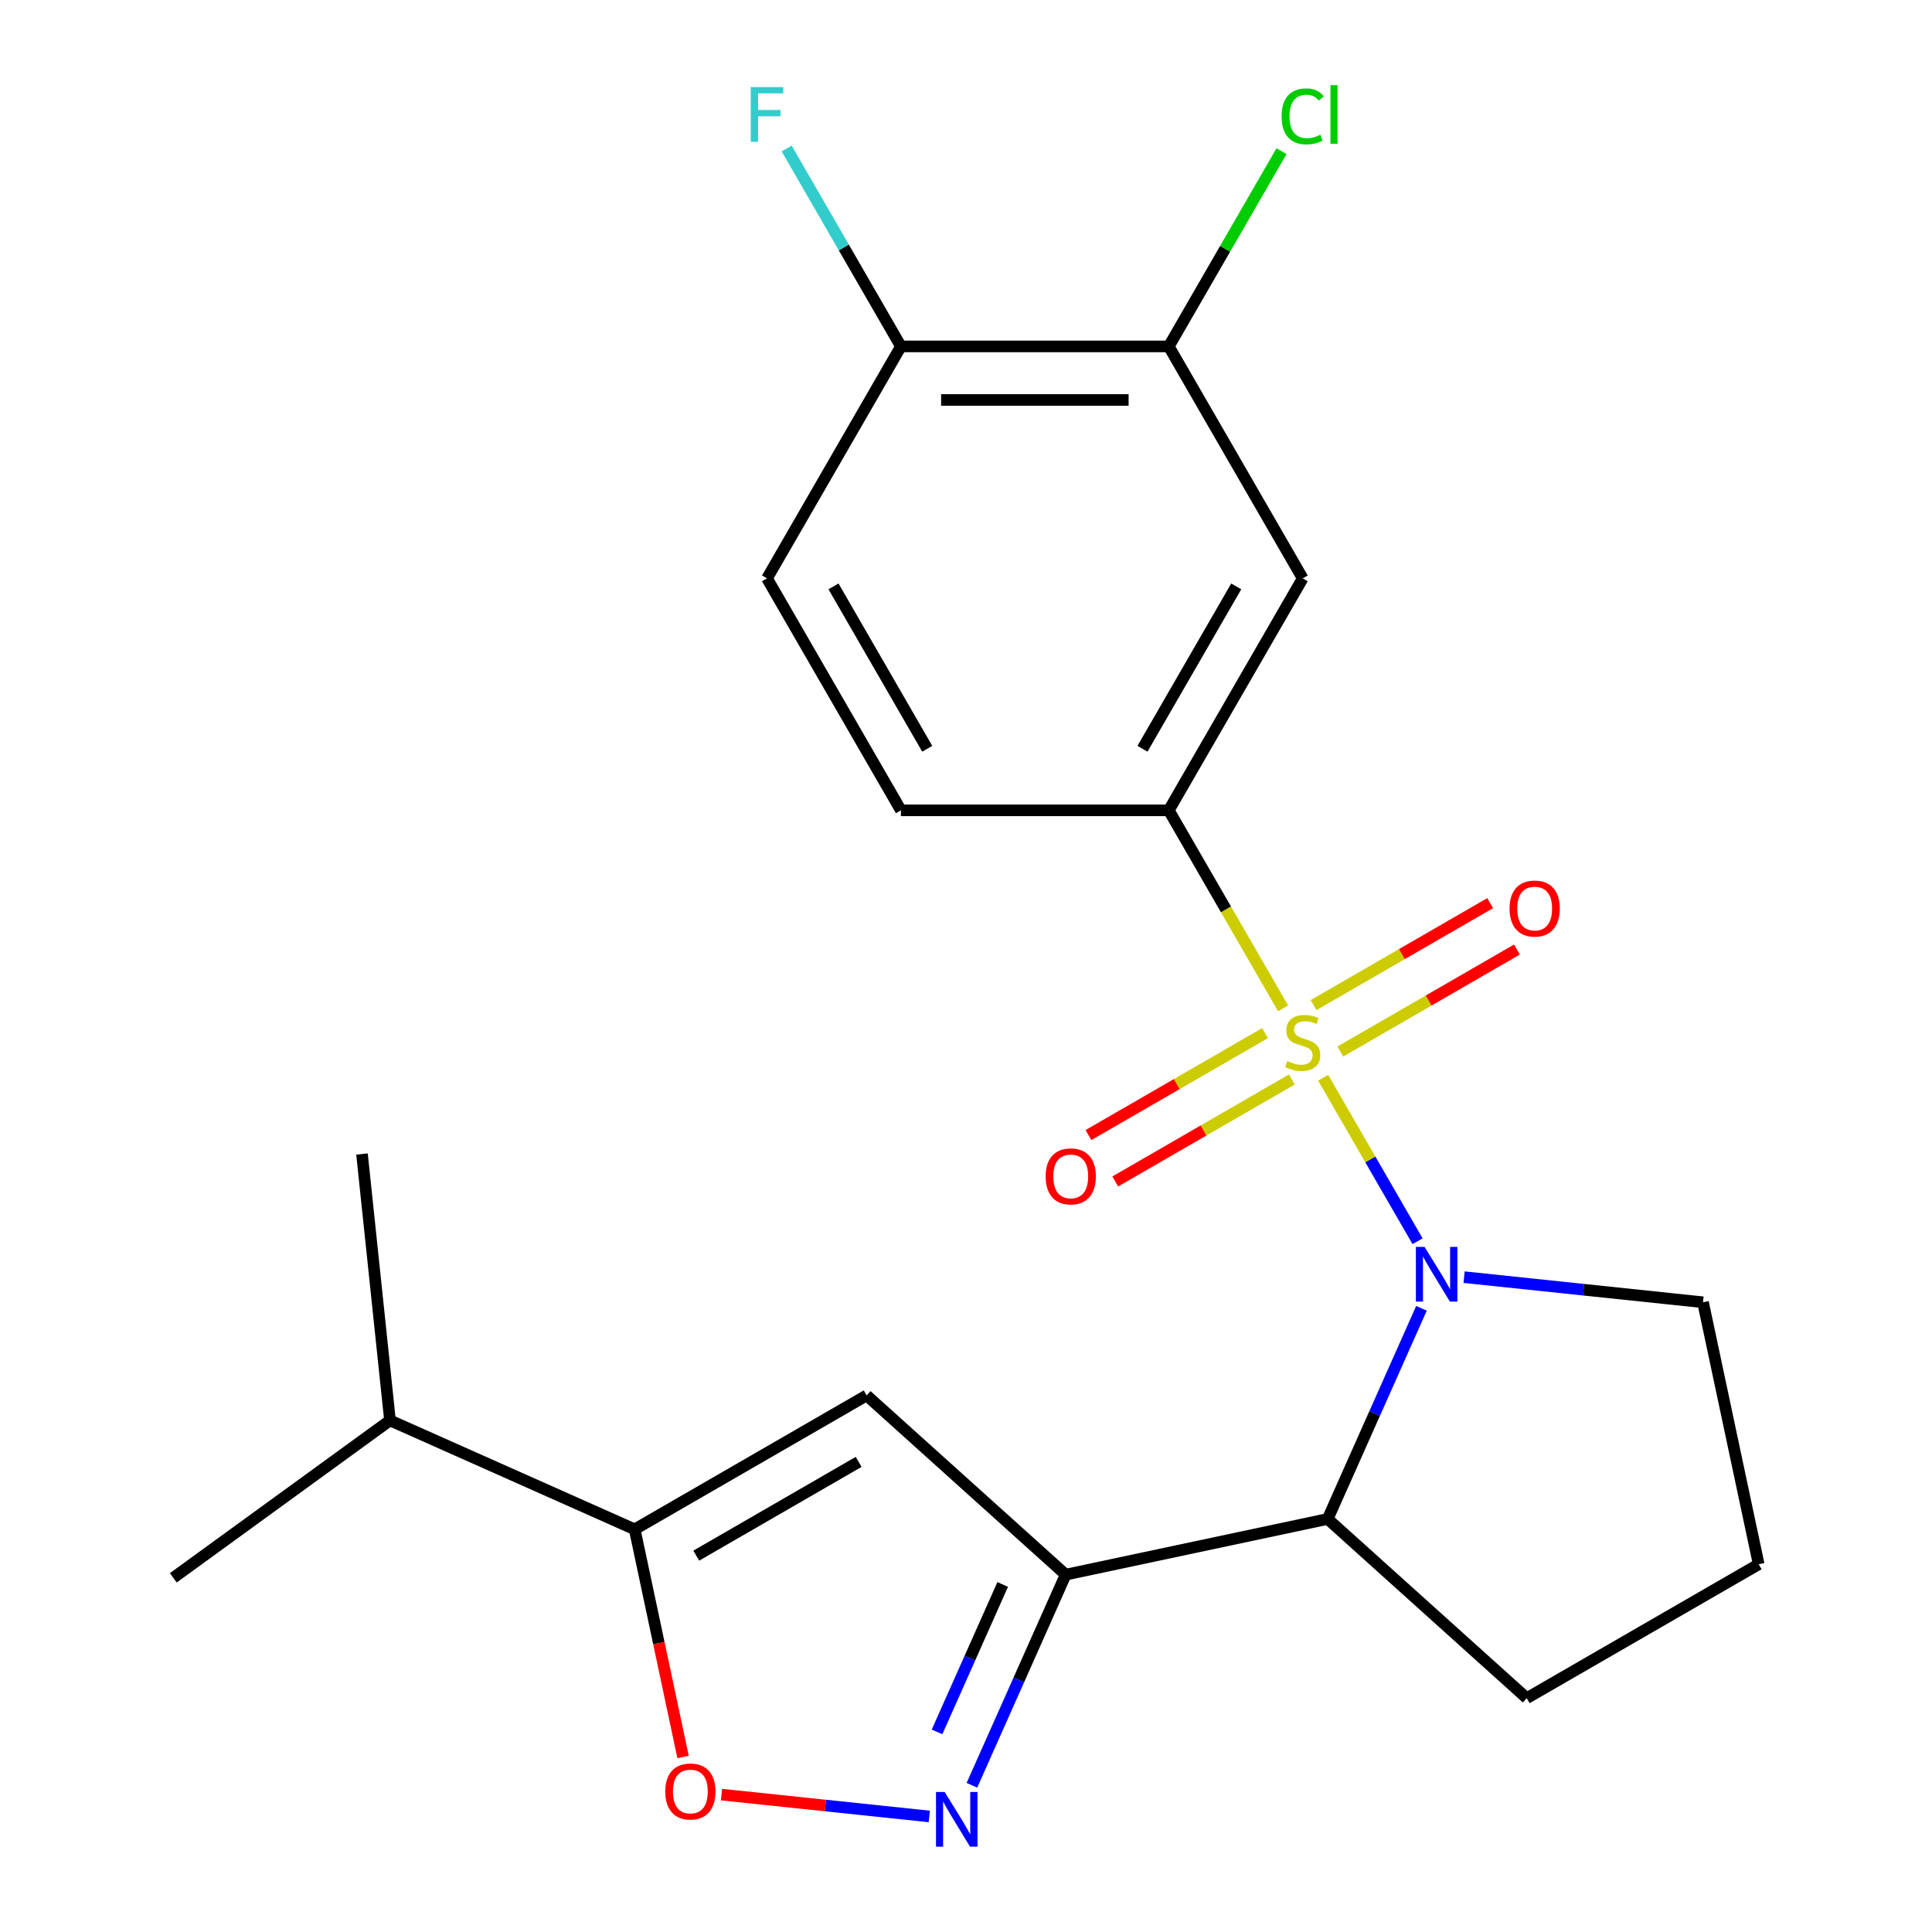 <?xml version='1.0' encoding='iso-8859-1'?>
<svg version='1.1' baseProfile='full'
              xmlns='http://www.w3.org/2000/svg'
                      xmlns:rdkit='http://www.rdkit.org/xml'
                      xmlns:xlink='http://www.w3.org/1999/xlink'
                  xml:space='preserve'
width='1000px' height='1000px' viewBox='0 0 1000 1000'>
<!-- END OF HEADER -->
<rect style='opacity:1.0;fill:#FFFFFF;stroke:none' width='1000' height='1000' x='0' y='0'> </rect>
<path class='bond-0' d='M 684.871,557.84 L 709.299,600.151' style='fill:none;fill-rule:evenodd;stroke:#CCCC00;stroke-width:6px;stroke-linecap:butt;stroke-linejoin:miter;stroke-opacity:1' />
<path class='bond-0' d='M 709.299,600.151 L 733.727,642.461' style='fill:none;fill-rule:evenodd;stroke:#0000FF;stroke-width:6px;stroke-linecap:butt;stroke-linejoin:miter;stroke-opacity:1' />
<path class='bond-5' d='M 664.126,521.909 L 634.543,470.67' style='fill:none;fill-rule:evenodd;stroke:#CCCC00;stroke-width:6px;stroke-linecap:butt;stroke-linejoin:miter;stroke-opacity:1' />
<path class='bond-5' d='M 634.543,470.67 L 604.961,419.432' style='fill:none;fill-rule:evenodd;stroke:#000000;stroke-width:6px;stroke-linecap:butt;stroke-linejoin:miter;stroke-opacity:1' />
<path class='bond-9' d='M 654.801,534.732 L 609.095,561.12' style='fill:none;fill-rule:evenodd;stroke:#CCCC00;stroke-width:6px;stroke-linecap:butt;stroke-linejoin:miter;stroke-opacity:1' />
<path class='bond-9' d='M 609.095,561.12 L 563.388,587.509' style='fill:none;fill-rule:evenodd;stroke:#FF0000;stroke-width:6px;stroke-linecap:butt;stroke-linejoin:miter;stroke-opacity:1' />
<path class='bond-9' d='M 668.665,558.744 L 622.958,585.133' style='fill:none;fill-rule:evenodd;stroke:#CCCC00;stroke-width:6px;stroke-linecap:butt;stroke-linejoin:miter;stroke-opacity:1' />
<path class='bond-9' d='M 622.958,585.133 L 577.252,611.522' style='fill:none;fill-rule:evenodd;stroke:#FF0000;stroke-width:6px;stroke-linecap:butt;stroke-linejoin:miter;stroke-opacity:1' />
<path class='bond-10' d='M 693.757,544.257 L 739.463,517.869' style='fill:none;fill-rule:evenodd;stroke:#CCCC00;stroke-width:6px;stroke-linecap:butt;stroke-linejoin:miter;stroke-opacity:1' />
<path class='bond-10' d='M 739.463,517.869 L 785.17,491.48' style='fill:none;fill-rule:evenodd;stroke:#FF0000;stroke-width:6px;stroke-linecap:butt;stroke-linejoin:miter;stroke-opacity:1' />
<path class='bond-10' d='M 679.893,520.245 L 725.6,493.856' style='fill:none;fill-rule:evenodd;stroke:#CCCC00;stroke-width:6px;stroke-linecap:butt;stroke-linejoin:miter;stroke-opacity:1' />
<path class='bond-10' d='M 725.6,493.856 L 771.306,467.467' style='fill:none;fill-rule:evenodd;stroke:#FF0000;stroke-width:6px;stroke-linecap:butt;stroke-linejoin:miter;stroke-opacity:1' />
<path class='bond-4' d='M 735.75,677.183 L 711.479,731.696' style='fill:none;fill-rule:evenodd;stroke:#0000FF;stroke-width:6px;stroke-linecap:butt;stroke-linejoin:miter;stroke-opacity:1' />
<path class='bond-4' d='M 711.479,731.696 L 687.209,786.208' style='fill:none;fill-rule:evenodd;stroke:#000000;stroke-width:6px;stroke-linecap:butt;stroke-linejoin:miter;stroke-opacity:1' />
<path class='bond-16' d='M 757.803,661.051 L 819.639,667.55' style='fill:none;fill-rule:evenodd;stroke:#0000FF;stroke-width:6px;stroke-linecap:butt;stroke-linejoin:miter;stroke-opacity:1' />
<path class='bond-16' d='M 819.639,667.55 L 881.475,674.049' style='fill:none;fill-rule:evenodd;stroke:#000000;stroke-width:6px;stroke-linecap:butt;stroke-linejoin:miter;stroke-opacity:1' />
<path class='bond-1' d='M 551.602,815.033 L 687.209,786.208' style='fill:none;fill-rule:evenodd;stroke:#000000;stroke-width:6px;stroke-linecap:butt;stroke-linejoin:miter;stroke-opacity:1' />
<path class='bond-2' d='M 551.602,815.033 L 527.331,869.545' style='fill:none;fill-rule:evenodd;stroke:#000000;stroke-width:6px;stroke-linecap:butt;stroke-linejoin:miter;stroke-opacity:1' />
<path class='bond-2' d='M 527.331,869.545 L 503.061,924.058' style='fill:none;fill-rule:evenodd;stroke:#0000FF;stroke-width:6px;stroke-linecap:butt;stroke-linejoin:miter;stroke-opacity:1' />
<path class='bond-2' d='M 518.99,820.109 L 502.001,858.267' style='fill:none;fill-rule:evenodd;stroke:#000000;stroke-width:6px;stroke-linecap:butt;stroke-linejoin:miter;stroke-opacity:1' />
<path class='bond-2' d='M 502.001,858.267 L 485.012,896.426' style='fill:none;fill-rule:evenodd;stroke:#0000FF;stroke-width:6px;stroke-linecap:butt;stroke-linejoin:miter;stroke-opacity:1' />
<path class='bond-3' d='M 551.602,815.033 L 448.574,722.267' style='fill:none;fill-rule:evenodd;stroke:#000000;stroke-width:6px;stroke-linecap:butt;stroke-linejoin:miter;stroke-opacity:1' />
<path class='bond-7' d='M 481.007,940.19 L 427.226,934.538' style='fill:none;fill-rule:evenodd;stroke:#0000FF;stroke-width:6px;stroke-linecap:butt;stroke-linejoin:miter;stroke-opacity:1' />
<path class='bond-7' d='M 427.226,934.538 L 373.445,928.885' style='fill:none;fill-rule:evenodd;stroke:#FF0000;stroke-width:6px;stroke-linecap:butt;stroke-linejoin:miter;stroke-opacity:1' />
<path class='bond-6' d='M 448.574,722.267 L 328.512,791.585' style='fill:none;fill-rule:evenodd;stroke:#000000;stroke-width:6px;stroke-linecap:butt;stroke-linejoin:miter;stroke-opacity:1' />
<path class='bond-6' d='M 444.429,756.677 L 360.385,805.2' style='fill:none;fill-rule:evenodd;stroke:#000000;stroke-width:6px;stroke-linecap:butt;stroke-linejoin:miter;stroke-opacity:1' />
<path class='bond-19' d='M 687.209,786.208 L 790.236,878.974' style='fill:none;fill-rule:evenodd;stroke:#000000;stroke-width:6px;stroke-linecap:butt;stroke-linejoin:miter;stroke-opacity:1' />
<path class='bond-8' d='M 604.961,419.432 L 674.279,299.369' style='fill:none;fill-rule:evenodd;stroke:#000000;stroke-width:6px;stroke-linecap:butt;stroke-linejoin:miter;stroke-opacity:1' />
<path class='bond-8' d='M 591.346,387.559 L 639.869,303.515' style='fill:none;fill-rule:evenodd;stroke:#000000;stroke-width:6px;stroke-linecap:butt;stroke-linejoin:miter;stroke-opacity:1' />
<path class='bond-13' d='M 604.961,419.432 L 466.324,419.432' style='fill:none;fill-rule:evenodd;stroke:#000000;stroke-width:6px;stroke-linecap:butt;stroke-linejoin:miter;stroke-opacity:1' />
<path class='bond-15' d='M 328.512,791.585 L 201.861,735.196' style='fill:none;fill-rule:evenodd;stroke:#000000;stroke-width:6px;stroke-linecap:butt;stroke-linejoin:miter;stroke-opacity:1' />
<path class='bond-25' d='M 328.512,791.585 L 341.033,850.495' style='fill:none;fill-rule:evenodd;stroke:#000000;stroke-width:6px;stroke-linecap:butt;stroke-linejoin:miter;stroke-opacity:1' />
<path class='bond-25' d='M 341.033,850.495 L 353.555,909.406' style='fill:none;fill-rule:evenodd;stroke:#FF0000;stroke-width:6px;stroke-linecap:butt;stroke-linejoin:miter;stroke-opacity:1' />
<path class='bond-11' d='M 674.279,299.369 L 604.961,179.306' style='fill:none;fill-rule:evenodd;stroke:#000000;stroke-width:6px;stroke-linecap:butt;stroke-linejoin:miter;stroke-opacity:1' />
<path class='bond-17' d='M 604.961,179.306 L 634.133,128.777' style='fill:none;fill-rule:evenodd;stroke:#000000;stroke-width:6px;stroke-linecap:butt;stroke-linejoin:miter;stroke-opacity:1' />
<path class='bond-17' d='M 634.133,128.777 L 663.306,78.249' style='fill:none;fill-rule:evenodd;stroke:#00CC00;stroke-width:6px;stroke-linecap:butt;stroke-linejoin:miter;stroke-opacity:1' />
<path class='bond-24' d='M 604.961,179.306 L 466.324,179.306' style='fill:none;fill-rule:evenodd;stroke:#000000;stroke-width:6px;stroke-linecap:butt;stroke-linejoin:miter;stroke-opacity:1' />
<path class='bond-24' d='M 584.165,207.033 L 487.119,207.033' style='fill:none;fill-rule:evenodd;stroke:#000000;stroke-width:6px;stroke-linecap:butt;stroke-linejoin:miter;stroke-opacity:1' />
<path class='bond-12' d='M 466.324,179.306 L 397.006,299.369' style='fill:none;fill-rule:evenodd;stroke:#000000;stroke-width:6px;stroke-linecap:butt;stroke-linejoin:miter;stroke-opacity:1' />
<path class='bond-18' d='M 466.324,179.306 L 436.753,128.087' style='fill:none;fill-rule:evenodd;stroke:#000000;stroke-width:6px;stroke-linecap:butt;stroke-linejoin:miter;stroke-opacity:1' />
<path class='bond-18' d='M 436.753,128.087 L 407.182,76.869' style='fill:none;fill-rule:evenodd;stroke:#33CCCC;stroke-width:6px;stroke-linecap:butt;stroke-linejoin:miter;stroke-opacity:1' />
<path class='bond-14' d='M 466.324,419.432 L 397.006,299.369' style='fill:none;fill-rule:evenodd;stroke:#000000;stroke-width:6px;stroke-linecap:butt;stroke-linejoin:miter;stroke-opacity:1' />
<path class='bond-14' d='M 479.939,387.559 L 431.416,303.515' style='fill:none;fill-rule:evenodd;stroke:#000000;stroke-width:6px;stroke-linecap:butt;stroke-linejoin:miter;stroke-opacity:1' />
<path class='bond-21' d='M 201.861,735.196 L 187.369,597.319' style='fill:none;fill-rule:evenodd;stroke:#000000;stroke-width:6px;stroke-linecap:butt;stroke-linejoin:miter;stroke-opacity:1' />
<path class='bond-22' d='M 201.861,735.196 L 89.701,816.685' style='fill:none;fill-rule:evenodd;stroke:#000000;stroke-width:6px;stroke-linecap:butt;stroke-linejoin:miter;stroke-opacity:1' />
<path class='bond-20' d='M 881.475,674.049 L 910.299,809.656' style='fill:none;fill-rule:evenodd;stroke:#000000;stroke-width:6px;stroke-linecap:butt;stroke-linejoin:miter;stroke-opacity:1' />
<path class='bond-23' d='M 790.236,878.974 L 910.299,809.656' style='fill:none;fill-rule:evenodd;stroke:#000000;stroke-width:6px;stroke-linecap:butt;stroke-linejoin:miter;stroke-opacity:1' />
<path  class='atom-0' d='M 666.279 549.215
Q 666.599 549.335, 667.919 549.895
Q 669.239 550.455, 670.679 550.815
Q 672.159 551.135, 673.599 551.135
Q 676.279 551.135, 677.839 549.855
Q 679.399 548.535, 679.399 546.255
Q 679.399 544.695, 678.599 543.735
Q 677.839 542.775, 676.639 542.255
Q 675.439 541.735, 673.439 541.135
Q 670.919 540.375, 669.399 539.655
Q 667.919 538.935, 666.839 537.415
Q 665.799 535.895, 665.799 533.335
Q 665.799 529.775, 668.199 527.575
Q 670.639 525.375, 675.439 525.375
Q 678.719 525.375, 682.439 526.935
L 681.519 530.015
Q 678.119 528.615, 675.559 528.615
Q 672.799 528.615, 671.279 529.775
Q 669.759 530.895, 669.799 532.855
Q 669.799 534.375, 670.559 535.295
Q 671.359 536.215, 672.479 536.735
Q 673.639 537.255, 675.559 537.855
Q 678.119 538.655, 679.639 539.455
Q 681.159 540.255, 682.239 541.895
Q 683.359 543.495, 683.359 546.255
Q 683.359 550.175, 680.719 552.295
Q 678.119 554.375, 673.759 554.375
Q 671.239 554.375, 669.319 553.815
Q 667.439 553.295, 665.199 552.375
L 666.279 549.215
' fill='#CCCC00'/>
<path  class='atom-1' d='M 737.337 645.397
L 746.617 660.397
Q 747.537 661.877, 749.017 664.557
Q 750.497 667.237, 750.577 667.397
L 750.577 645.397
L 754.337 645.397
L 754.337 673.717
L 750.457 673.717
L 740.497 657.317
Q 739.337 655.397, 738.097 653.197
Q 736.897 650.997, 736.537 650.317
L 736.537 673.717
L 732.857 673.717
L 732.857 645.397
L 737.337 645.397
' fill='#0000FF'/>
<path  class='atom-3' d='M 488.953 927.523
L 498.233 942.523
Q 499.153 944.003, 500.633 946.683
Q 502.113 949.363, 502.193 949.523
L 502.193 927.523
L 505.953 927.523
L 505.953 955.843
L 502.073 955.843
L 492.113 939.443
Q 490.953 937.523, 489.713 935.323
Q 488.513 933.123, 488.153 932.443
L 488.153 955.843
L 484.473 955.843
L 484.473 927.523
L 488.953 927.523
' fill='#0000FF'/>
<path  class='atom-8' d='M 344.336 927.272
Q 344.336 920.472, 347.696 916.672
Q 351.056 912.872, 357.336 912.872
Q 363.616 912.872, 366.976 916.672
Q 370.336 920.472, 370.336 927.272
Q 370.336 934.152, 366.936 938.072
Q 363.536 941.952, 357.336 941.952
Q 351.096 941.952, 347.696 938.072
Q 344.336 934.192, 344.336 927.272
M 357.336 938.752
Q 361.656 938.752, 363.976 935.872
Q 366.336 932.952, 366.336 927.272
Q 366.336 921.712, 363.976 918.912
Q 361.656 916.072, 357.336 916.072
Q 353.016 916.072, 350.656 918.872
Q 348.336 921.672, 348.336 927.272
Q 348.336 932.992, 350.656 935.872
Q 353.016 938.752, 357.336 938.752
' fill='#FF0000'/>
<path  class='atom-10' d='M 541.216 608.893
Q 541.216 602.093, 544.576 598.293
Q 547.936 594.493, 554.216 594.493
Q 560.496 594.493, 563.856 598.293
Q 567.216 602.093, 567.216 608.893
Q 567.216 615.773, 563.816 619.693
Q 560.416 623.573, 554.216 623.573
Q 547.976 623.573, 544.576 619.693
Q 541.216 615.813, 541.216 608.893
M 554.216 620.373
Q 558.536 620.373, 560.856 617.493
Q 563.216 614.573, 563.216 608.893
Q 563.216 603.333, 560.856 600.533
Q 558.536 597.693, 554.216 597.693
Q 549.896 597.693, 547.536 600.493
Q 545.216 603.293, 545.216 608.893
Q 545.216 614.613, 547.536 617.493
Q 549.896 620.373, 554.216 620.373
' fill='#FF0000'/>
<path  class='atom-11' d='M 781.342 470.256
Q 781.342 463.456, 784.702 459.656
Q 788.062 455.856, 794.342 455.856
Q 800.622 455.856, 803.982 459.656
Q 807.342 463.456, 807.342 470.256
Q 807.342 477.136, 803.942 481.056
Q 800.542 484.936, 794.342 484.936
Q 788.102 484.936, 784.702 481.056
Q 781.342 477.176, 781.342 470.256
M 794.342 481.736
Q 798.662 481.736, 800.982 478.856
Q 803.342 475.936, 803.342 470.256
Q 803.342 464.696, 800.982 461.896
Q 798.662 459.056, 794.342 459.056
Q 790.022 459.056, 787.662 461.856
Q 785.342 464.656, 785.342 470.256
Q 785.342 475.976, 787.662 478.856
Q 790.022 481.736, 794.342 481.736
' fill='#FF0000'/>
<path  class='atom-18' d='M 663.359 60.223
Q 663.359 53.183, 666.639 49.503
Q 669.959 45.783, 676.239 45.783
Q 682.079 45.783, 685.199 49.903
L 682.559 52.063
Q 680.279 49.063, 676.239 49.063
Q 671.959 49.063, 669.679 51.943
Q 667.439 54.783, 667.439 60.223
Q 667.439 65.823, 669.759 68.703
Q 672.119 71.583, 676.679 71.583
Q 679.799 71.583, 683.439 69.703
L 684.559 72.703
Q 683.079 73.663, 680.839 74.223
Q 678.599 74.783, 676.119 74.783
Q 669.959 74.783, 666.639 71.023
Q 663.359 67.263, 663.359 60.223
' fill='#00CC00'/>
<path  class='atom-18' d='M 688.639 44.063
L 692.319 44.063
L 692.319 74.423
L 688.639 74.423
L 688.639 44.063
' fill='#00CC00'/>
<path  class='atom-19' d='M 388.586 45.083
L 405.426 45.083
L 405.426 48.323
L 392.386 48.323
L 392.386 56.923
L 403.986 56.923
L 403.986 60.203
L 392.386 60.203
L 392.386 73.403
L 388.586 73.403
L 388.586 45.083
' fill='#33CCCC'/>
</svg>
